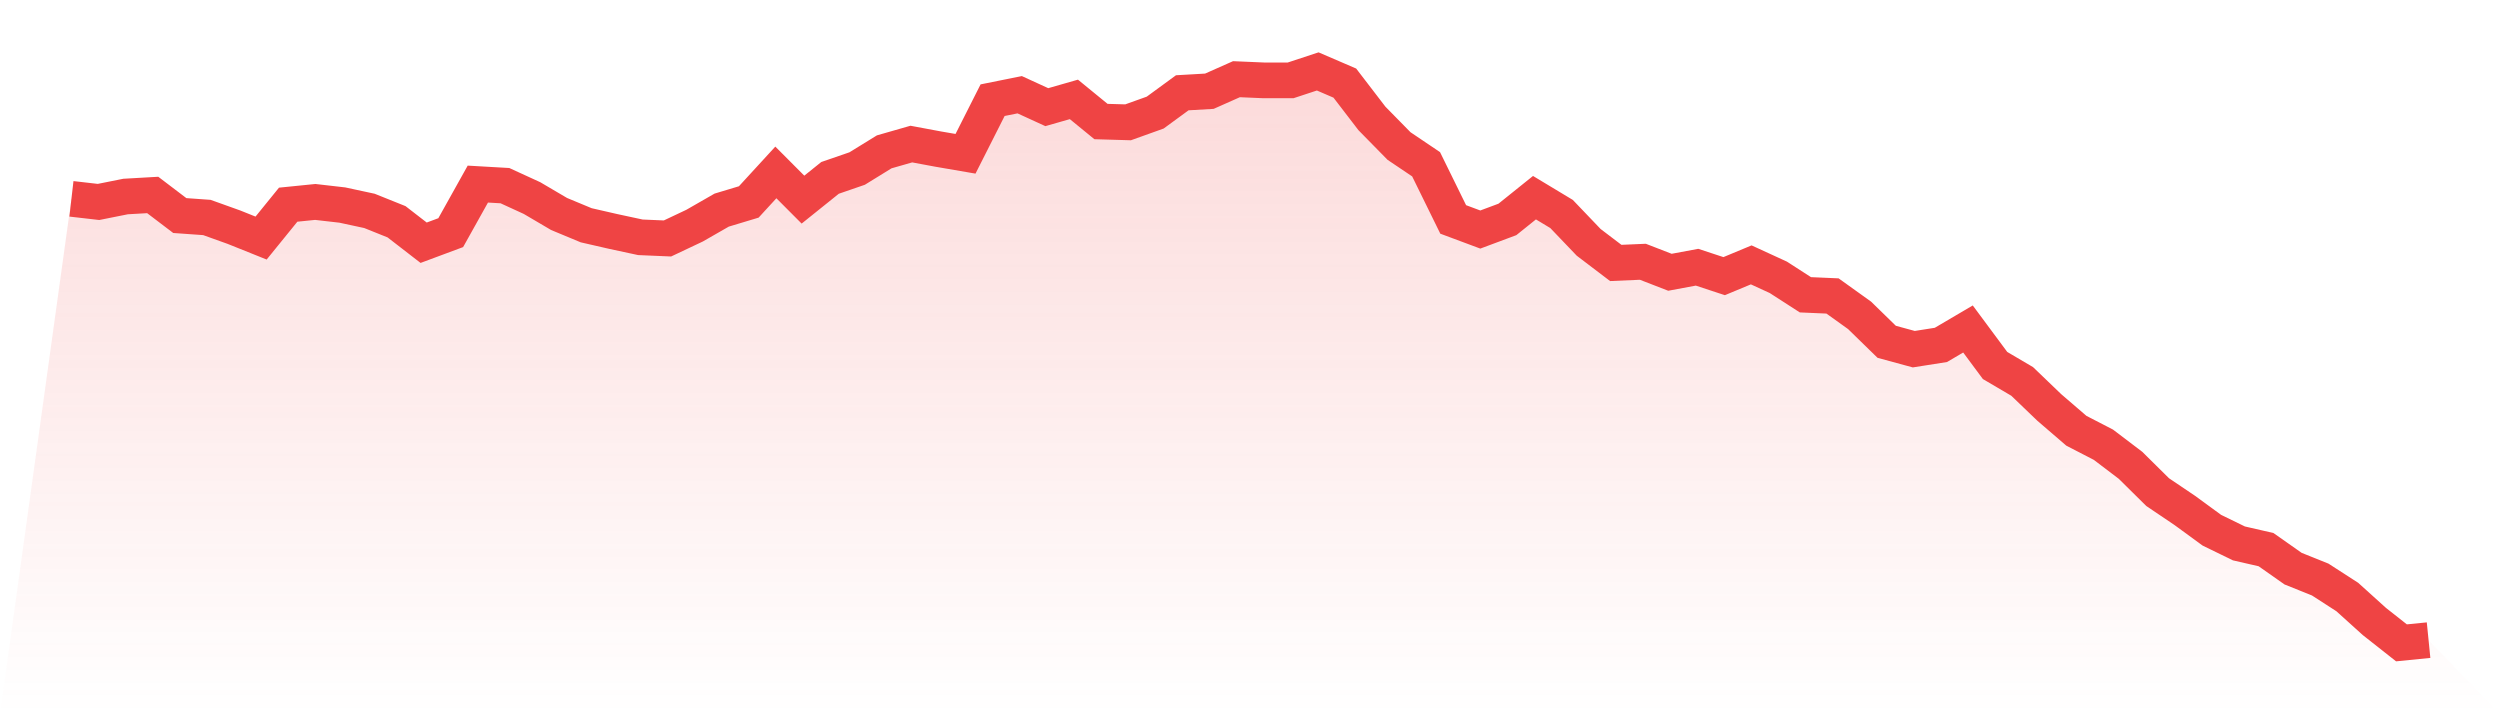 <svg viewBox="0 0 140 40" xmlns="http://www.w3.org/2000/svg">
<defs>
<linearGradient id="gradient" x1="0" x2="0" y1="0" y2="1">
<stop offset="0%" stop-color="#ef4444" stop-opacity="0.2"/>
<stop offset="100%" stop-color="#ef4444" stop-opacity="0"/>
</linearGradient>
</defs>
<path d="M4,11.135 L4,11.135 L5.517,11.309 L7.034,11.005 L8.552,10.918 L10.069,12.071 L11.586,12.179 L13.103,12.723 L14.621,13.332 L16.138,11.462 L17.655,11.309 L19.172,11.483 L20.69,11.81 L22.207,12.419 L23.724,13.593 L25.241,13.028 L26.759,10.309 L28.276,10.396 L29.793,11.092 L31.31,11.984 L32.828,12.615 L34.345,12.963 L35.862,13.289 L37.379,13.354 L38.897,12.636 L40.414,11.766 L41.931,11.309 L43.448,9.656 L44.966,11.179 L46.483,9.961 L48,9.438 L49.517,8.503 L51.034,8.068 L52.552,8.351 L54.069,8.612 L55.586,5.61 L57.103,5.305 L58.621,6.001 L60.138,5.566 L61.655,6.806 L63.172,6.85 L64.69,6.306 L66.207,5.196 L67.724,5.109 L69.241,4.435 L70.759,4.5 L72.276,4.5 L73.793,4 L75.31,4.653 L76.828,6.632 L78.345,8.177 L79.862,9.199 L81.379,12.288 L82.897,12.854 L84.414,12.288 L85.931,11.07 L87.448,11.984 L88.966,13.572 L90.483,14.725 L92,14.659 L93.517,15.247 L95.034,14.964 L96.552,15.464 L98.069,14.833 L99.586,15.53 L101.103,16.508 L102.621,16.574 L104.138,17.661 L105.655,19.141 L107.172,19.554 L108.69,19.315 L110.207,18.423 L111.724,20.468 L113.241,21.36 L114.759,22.817 L116.276,24.122 L117.793,24.906 L119.31,26.058 L120.828,27.559 L122.345,28.582 L123.862,29.691 L125.379,30.431 L126.897,30.779 L128.414,31.845 L129.931,32.454 L131.448,33.433 L132.966,34.804 L134.483,36 L136,35.848 L140,40 L0,40 z" fill="url(#gradient)"/>
<path d="M4,11.135 L4,11.135 L5.517,11.309 L7.034,11.005 L8.552,10.918 L10.069,12.071 L11.586,12.179 L13.103,12.723 L14.621,13.332 L16.138,11.462 L17.655,11.309 L19.172,11.483 L20.69,11.81 L22.207,12.419 L23.724,13.593 L25.241,13.028 L26.759,10.309 L28.276,10.396 L29.793,11.092 L31.31,11.984 L32.828,12.615 L34.345,12.963 L35.862,13.289 L37.379,13.354 L38.897,12.636 L40.414,11.766 L41.931,11.309 L43.448,9.656 L44.966,11.179 L46.483,9.961 L48,9.438 L49.517,8.503 L51.034,8.068 L52.552,8.351 L54.069,8.612 L55.586,5.61 L57.103,5.305 L58.621,6.001 L60.138,5.566 L61.655,6.806 L63.172,6.85 L64.69,6.306 L66.207,5.196 L67.724,5.109 L69.241,4.435 L70.759,4.5 L72.276,4.5 L73.793,4 L75.31,4.653 L76.828,6.632 L78.345,8.177 L79.862,9.199 L81.379,12.288 L82.897,12.854 L84.414,12.288 L85.931,11.07 L87.448,11.984 L88.966,13.572 L90.483,14.725 L92,14.659 L93.517,15.247 L95.034,14.964 L96.552,15.464 L98.069,14.833 L99.586,15.53 L101.103,16.508 L102.621,16.574 L104.138,17.661 L105.655,19.141 L107.172,19.554 L108.69,19.315 L110.207,18.423 L111.724,20.468 L113.241,21.36 L114.759,22.817 L116.276,24.122 L117.793,24.906 L119.31,26.058 L120.828,27.559 L122.345,28.582 L123.862,29.691 L125.379,30.431 L126.897,30.779 L128.414,31.845 L129.931,32.454 L131.448,33.433 L132.966,34.804 L134.483,36 L136,35.848" fill="none" stroke="#ef4444" stroke-width="2"/>
</svg>